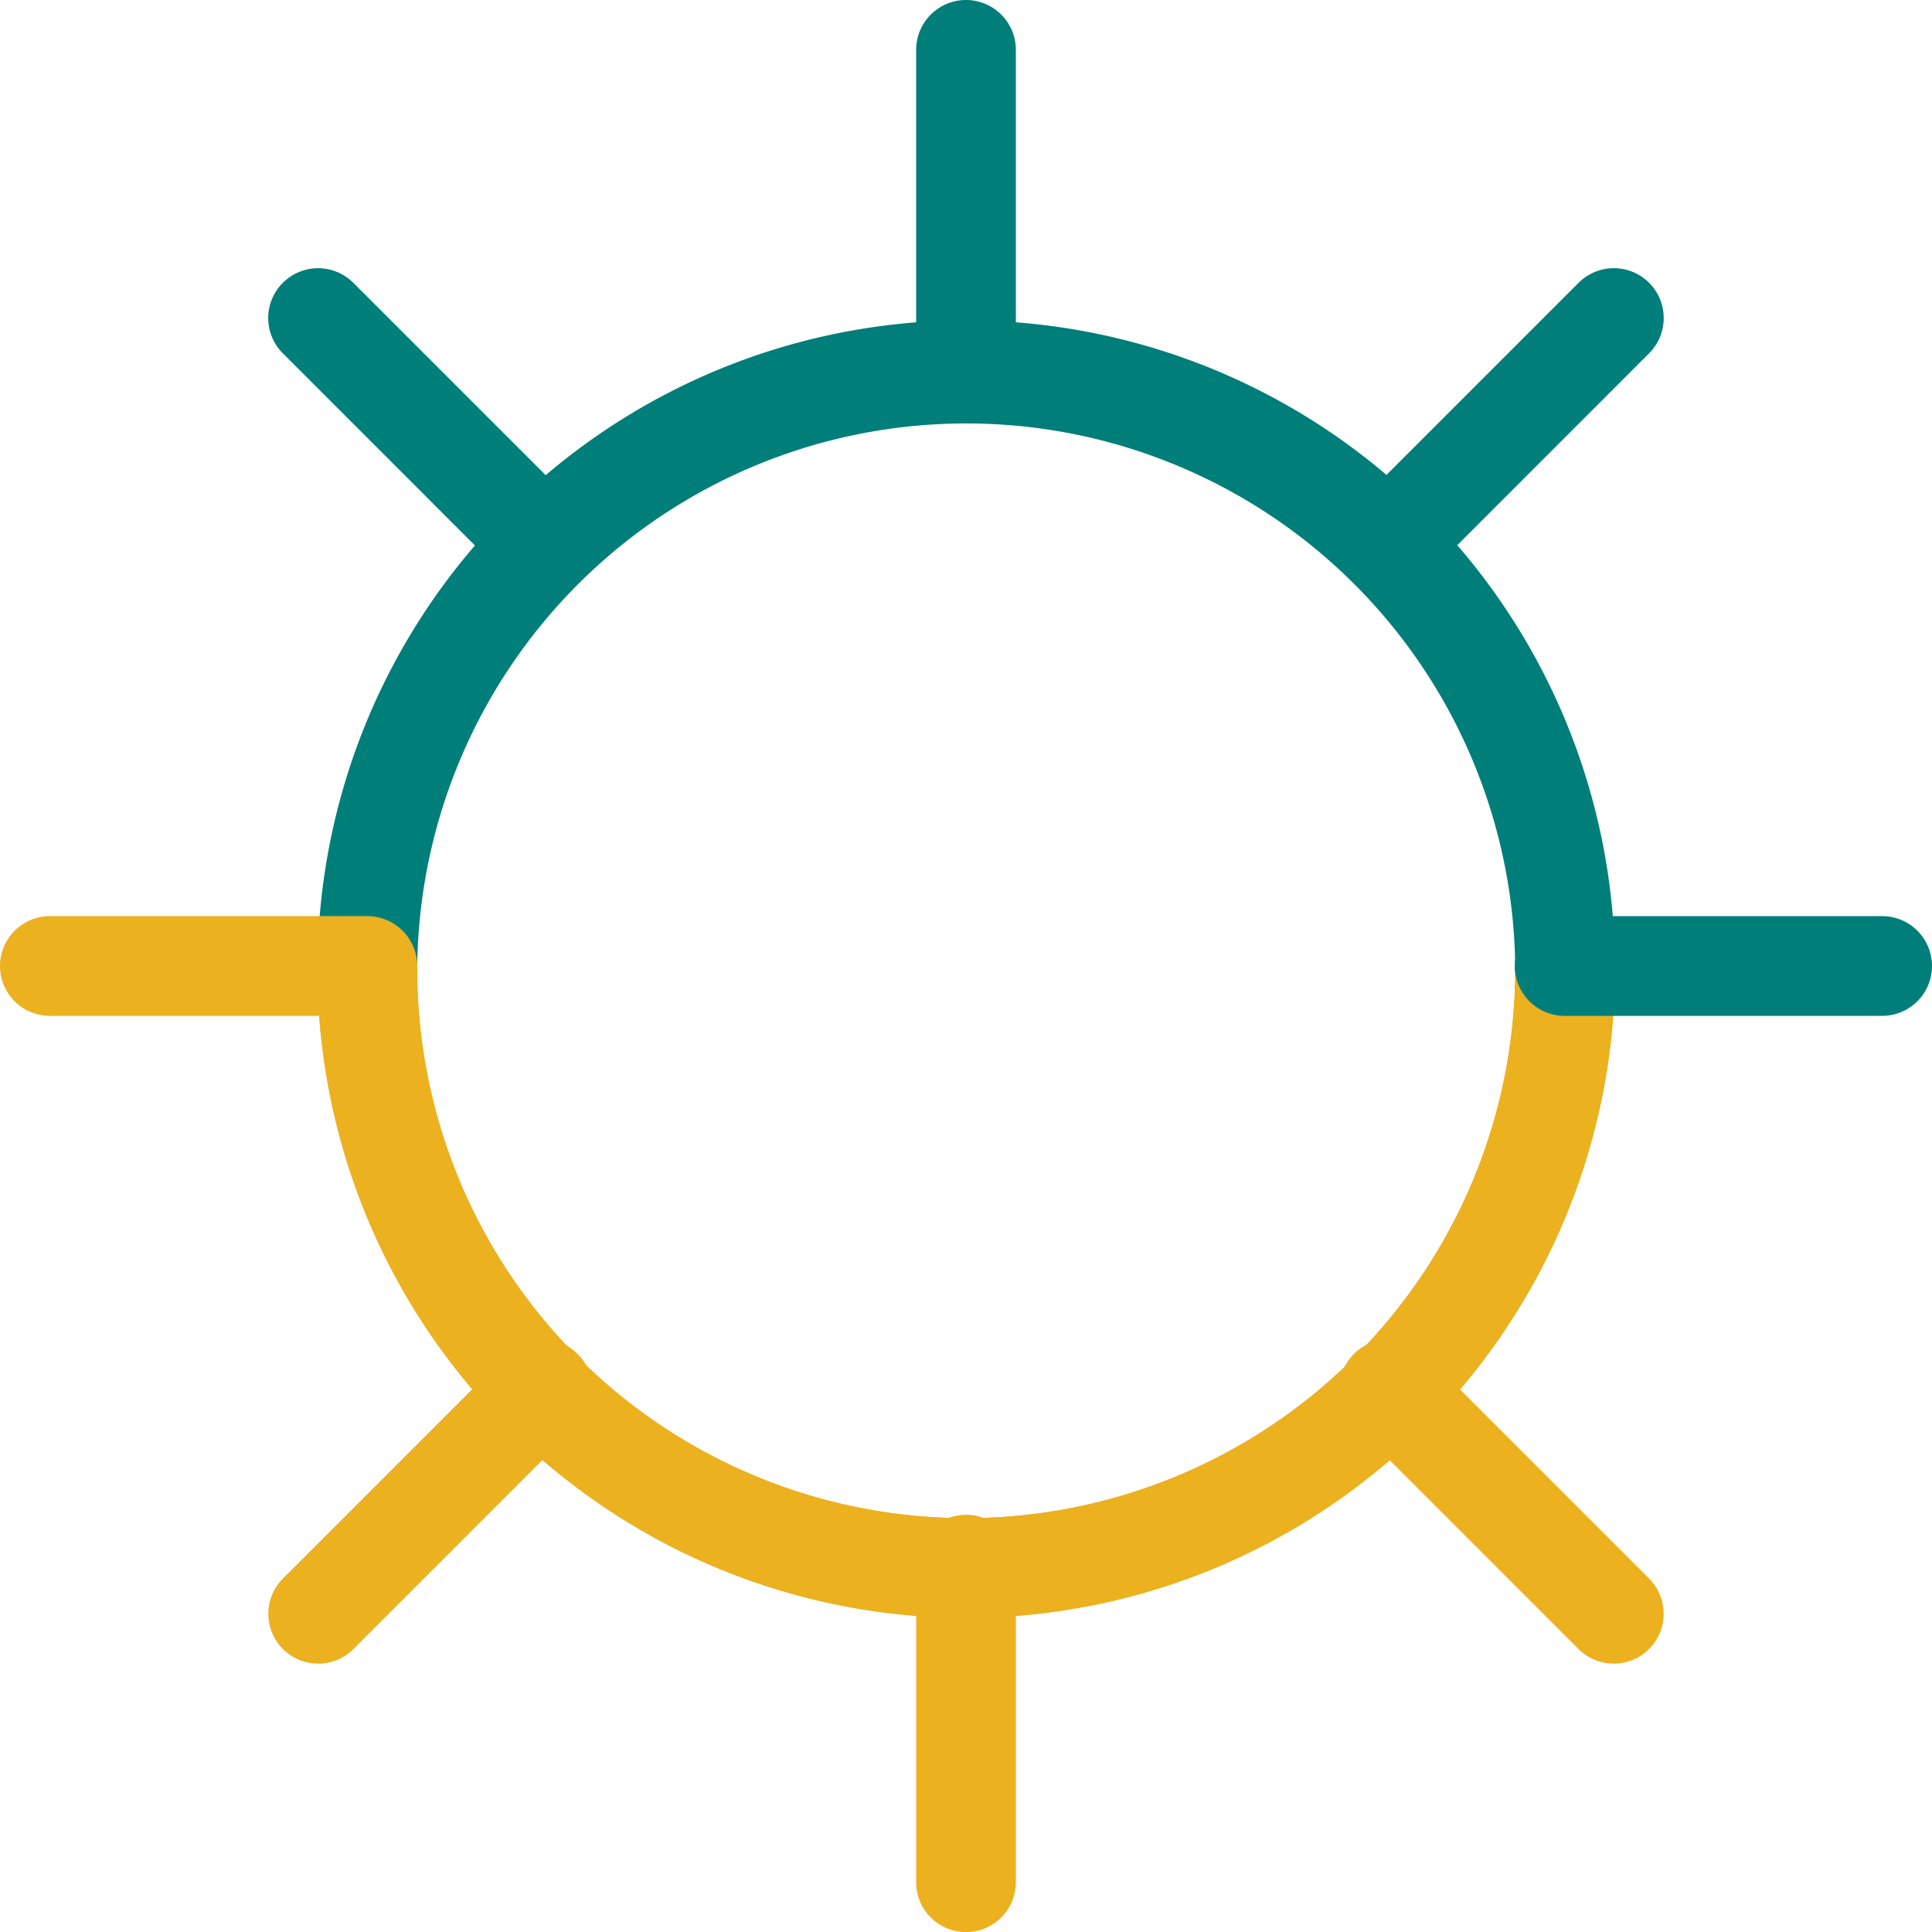 <svg id="ícone-sol" xmlns="http://www.w3.org/2000/svg" xmlns:xlink="http://www.w3.org/1999/xlink" width="95.758" height="95.758" viewBox="0 0 95.758 95.758">
  <defs>
    <clipPath id="clip-path">
      <rect id="Retângulo_20216" data-name="Retângulo 20216" width="95.758" height="95.758" fill="none"/>
    </clipPath>
  </defs>
  <g id="Grupo_102863" data-name="Grupo 102863" clip-path="url(#clip-path)">
    <path id="Caminho_32809" data-name="Caminho 32809" d="M93.677,66.758a2.471,2.471,0,0,1-2.471-2.471,27.212,27.212,0,0,0-54.423,0,2.471,2.471,0,0,1-4.942,0,32.154,32.154,0,0,1,64.308,0,2.471,2.471,0,0,1-2.471,2.471" transform="translate(-16.104 -16.252)" fill="#007e7a"/>
    <path id="Caminho_32810" data-name="Caminho 32810" d="M63.993,126.818A32.19,32.19,0,0,1,31.839,94.664a2.471,2.471,0,1,1,4.942,0,27.212,27.212,0,0,0,54.424,0,2.471,2.471,0,1,1,4.942,0,32.19,32.19,0,0,1-32.154,32.154" transform="translate(-16.104 -46.63)" fill="#e6aa11"/>
    <path id="Caminho_32811" data-name="Caminho 32811" d="M63.993,126.818A32.19,32.19,0,0,1,31.839,94.664a2.471,2.471,0,1,1,4.942,0,27.212,27.212,0,0,0,54.424,0,2.471,2.471,0,1,1,4.942,0,32.19,32.19,0,0,1-32.154,32.154" transform="translate(-16.104 -46.63)" fill="#ecb11f"/>
    <path id="Caminho_32812" data-name="Caminho 32812" d="M170.124,96.821H154.388a2.471,2.471,0,0,1,0-4.942h15.736a2.471,2.471,0,0,1,0,4.942" transform="translate(-76.837 -46.471)" fill="#007e7a"/>
    <path id="Caminho_32813" data-name="Caminho 32813" d="M18.207,96.821H2.471a2.471,2.471,0,0,1,0-4.942H18.207a2.471,2.471,0,0,1,0,4.942" transform="translate(0 -46.471)" fill="#ecb11f"/>
    <path id="Caminho_32814" data-name="Caminho 32814" d="M94.35,20.678a2.471,2.471,0,0,1-2.471-2.471V2.471a2.471,2.471,0,0,1,4.942,0V18.207a2.471,2.471,0,0,1-2.471,2.471" transform="translate(-46.471)" fill="#007e7a"/>
    <path id="Caminho_32815" data-name="Caminho 32815" d="M94.35,172.6a2.471,2.471,0,0,1-2.471-2.471V154.389a2.471,2.471,0,0,1,4.942,0v15.736A2.471,2.471,0,0,1,94.35,172.6" transform="translate(-46.471 -76.838)" fill="#ecb11f"/>
    <path id="Caminho_32816" data-name="Caminho 32816" d="M136.8,42.98a2.471,2.471,0,0,1-1.748-4.218l11.127-11.127a2.471,2.471,0,1,1,3.495,3.494L138.551,42.256a2.463,2.463,0,0,1-1.747.724" transform="translate(-67.943 -13.612)" fill="#007e7a"/>
    <path id="Caminho_32817" data-name="Caminho 32817" d="M29.382,150.4a2.471,2.471,0,0,1-1.748-4.218l11.127-11.127a2.471,2.471,0,0,1,3.495,3.494L31.13,149.678a2.464,2.464,0,0,1-1.748.724" transform="translate(-13.611 -67.944)" fill="#ecb11f"/>
    <path id="Caminho_32818" data-name="Caminho 32818" d="M40.509,42.98a2.463,2.463,0,0,1-1.748-.724L27.635,31.129a2.471,2.471,0,1,1,3.495-3.494L42.256,38.762a2.471,2.471,0,0,1-1.748,4.218" transform="translate(-13.611 -13.611)" fill="#007e7a"/>
    <path id="Caminho_32819" data-name="Caminho 32819" d="M147.931,150.4a2.463,2.463,0,0,1-1.748-.724l-11.127-11.127a2.471,2.471,0,1,1,3.495-3.494l11.127,11.127a2.471,2.471,0,0,1-1.748,4.218" transform="translate(-67.944 -67.944)" fill="#ecb11f"/>
  </g>
</svg>
